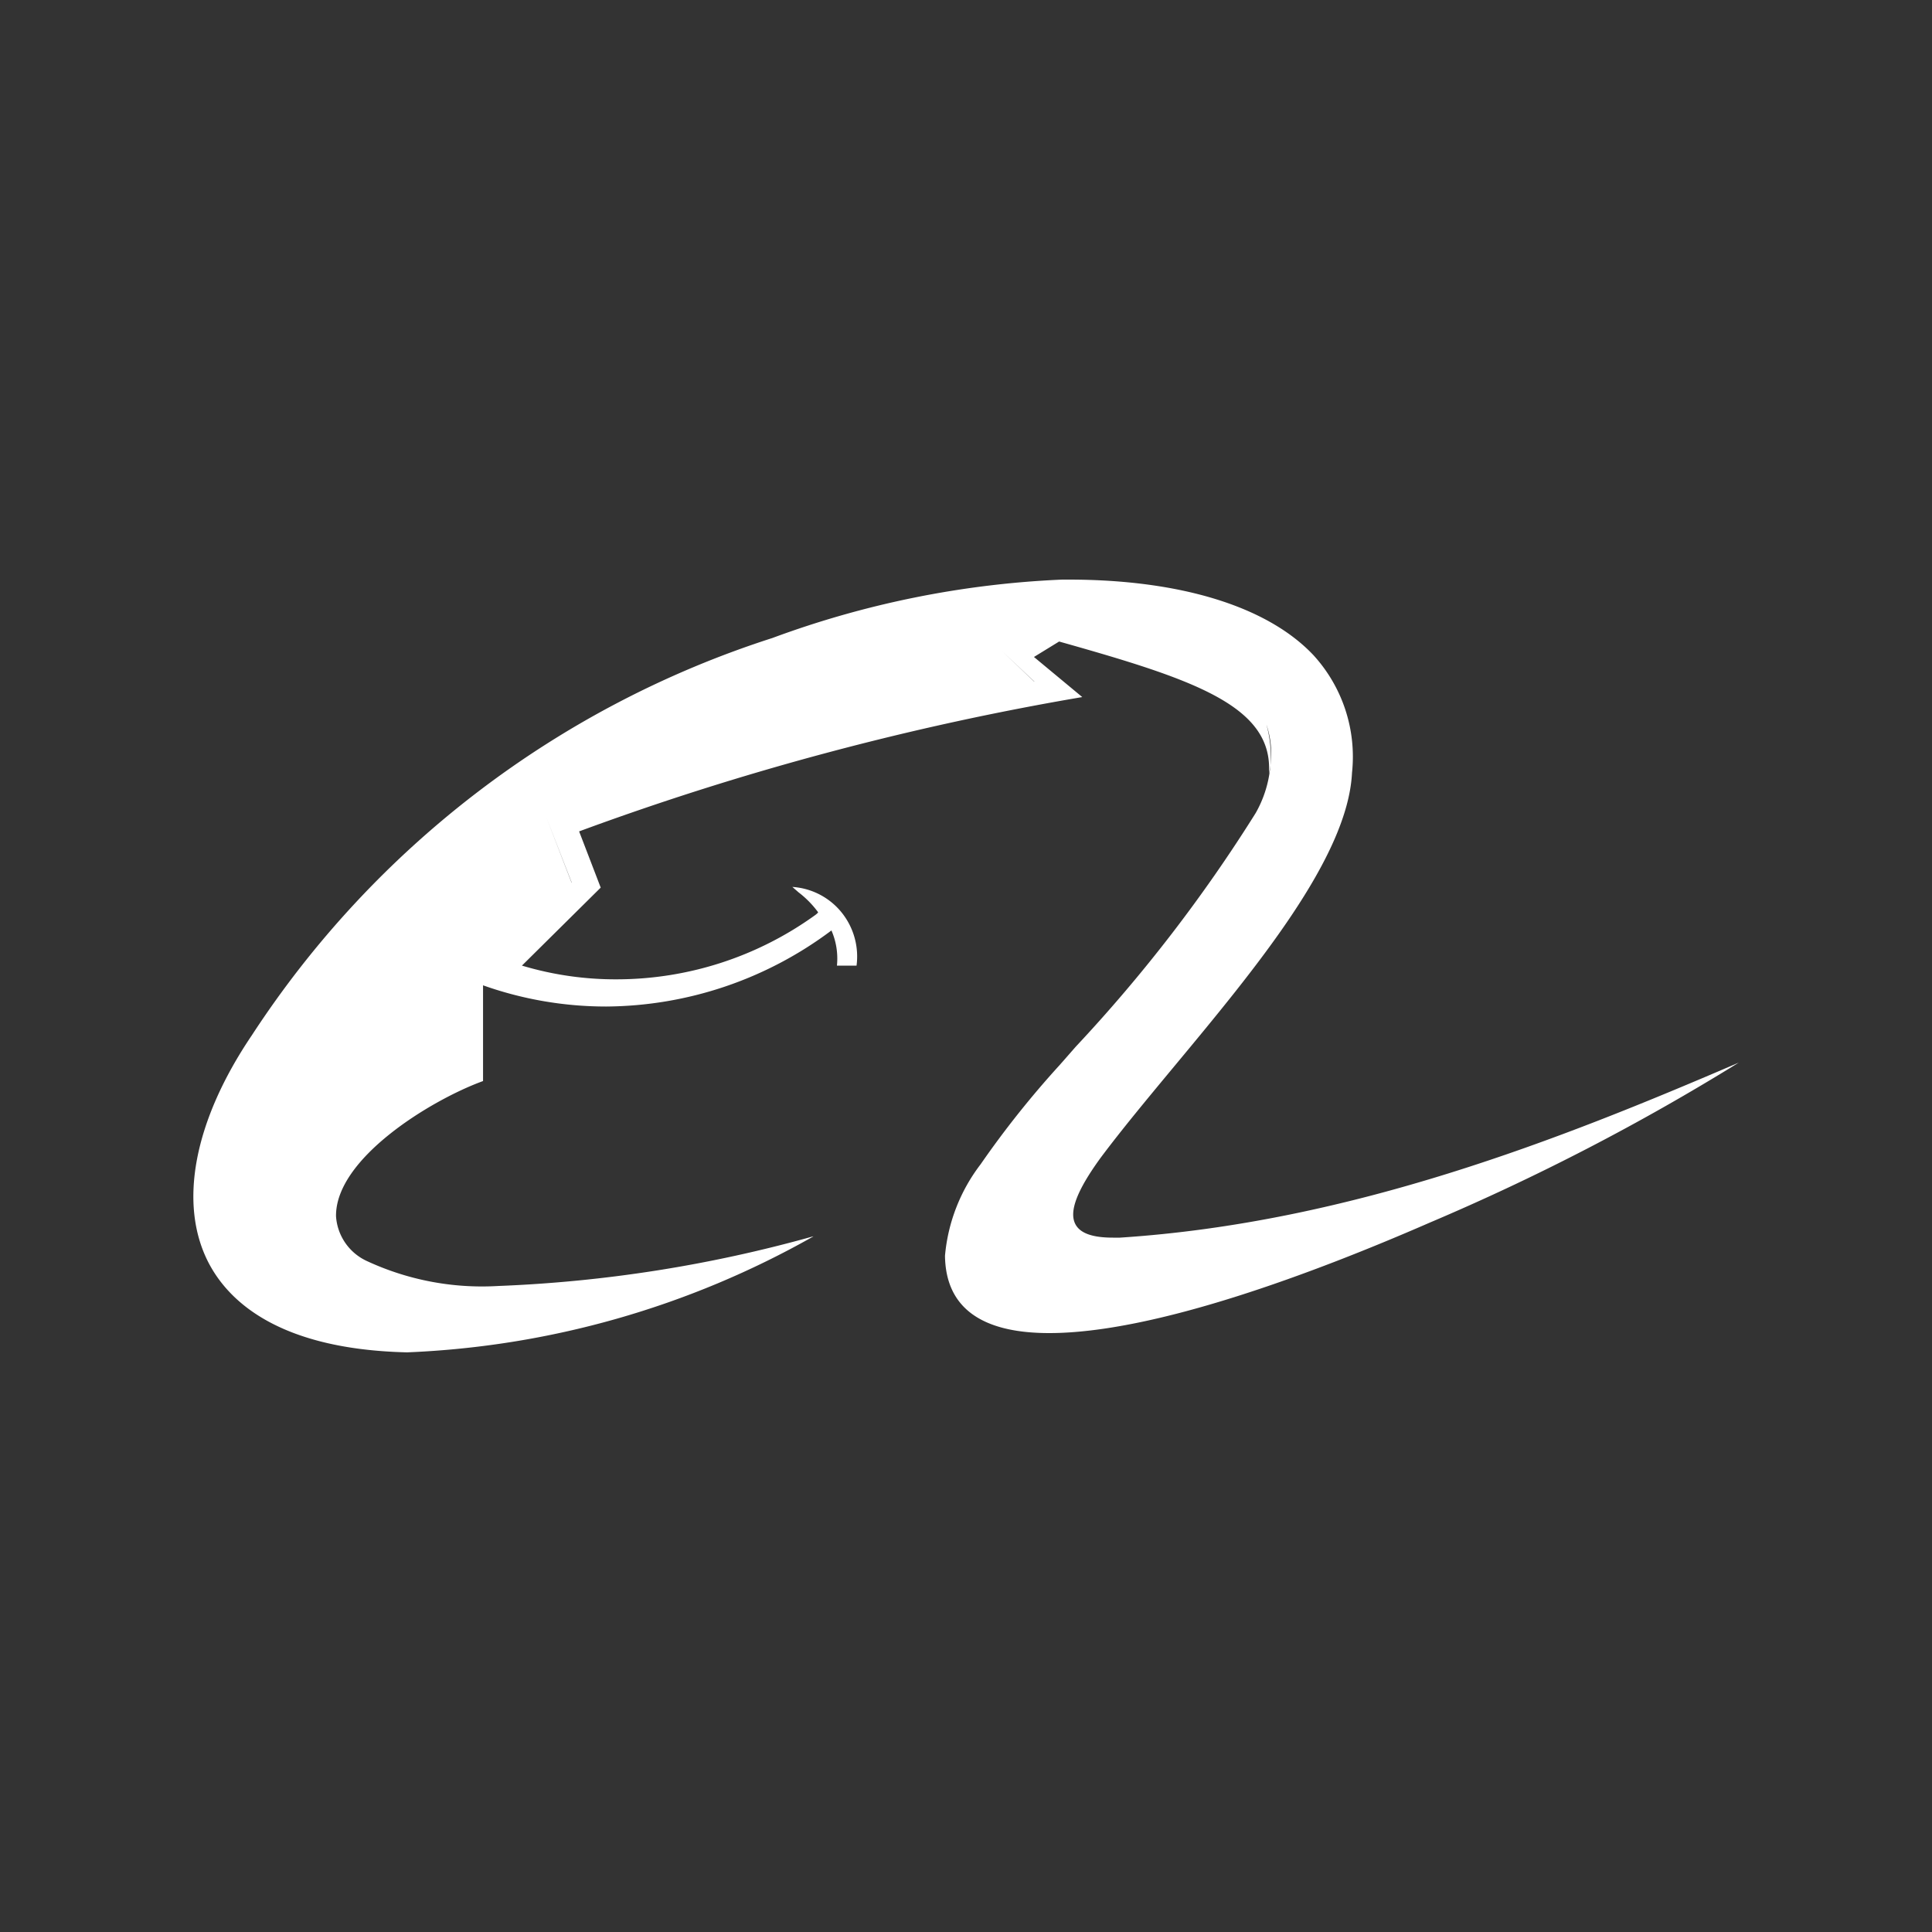 <svg xmlns="http://www.w3.org/2000/svg" width="40" height="40.002" viewBox="0 0 40 40.002">
  <defs>
    <style>
      .cls-1 {
        fill: #333;
      }
    </style>
  </defs>
  <path id="减去_19" data-name="减去 19" class="cls-1" d="M7127-471h-40v-40h40v40Zm-17.876-28h-.132a19.683,19.683,0,0,0-6,1.209,20.261,20.261,0,0,0-10.777,8.224c-1.2,1.773-1.526,3.488-.9,4.705.423.818,1.479,1.8,4.114,1.861a18.6,18.6,0,0,0,8.411-2.4l-.01,0a28.177,28.177,0,0,1-6.517,1.026,5.66,5.66,0,0,1-2.735-.525,1.1,1.1,0,0,1-.621-.918c-.015-1.2,1.976-2.412,3.044-2.8V-490.6a7.615,7.615,0,0,0,2.546.439,7.849,7.849,0,0,0,4.667-1.575,1.457,1.457,0,0,1,.114.728h.406a1.453,1.453,0,0,0-.313-1.105,1.428,1.428,0,0,0-1.016-.524l.127.111a2.03,2.03,0,0,1,.406.413c0,.013-.052.053-.058.057a7.032,7.032,0,0,1-4.113,1.332,6.732,6.732,0,0,1-1.909-.269l-.052-.015,1.631-1.615-.447-1.164a58.472,58.472,0,0,1,10.417-2.781l-1-.83.521-.32c2.758.778,4.442,1.326,4.343,2.735a1.855,1.855,0,0,0-.052-1.018,2.386,2.386,0,0,1-.222,1.835,31.579,31.579,0,0,1-3.724,4.836l-.263.3-.054.061-.021.024,0,0a19.688,19.688,0,0,0-1.633,2.051,3.639,3.639,0,0,0-.737,1.894c.014,1.063.74,1.6,2.158,1.6,2.177,0,5.487-1.244,7.881-2.288A47.071,47.071,0,0,0,7123-489c-3.7,1.591-8.042,3.313-12.812,3.624q-.077,0-.146,0c-.427,0-.682-.092-.779-.282-.132-.26.033-.694.521-1.367.438-.586.965-1.22,1.523-1.892,1.687-2.031,3.6-4.332,3.685-6.085a3.115,3.115,0,0,0-.8-2.435C7113.243-498.442,7111.444-499,7109.124-499Zm-10.29,6.276-.518-1.343.521,1.341h0Zm9.578-4.163-.661-.628.664.626h0Z" transform="translate(-7087 511)"/>
</svg>
